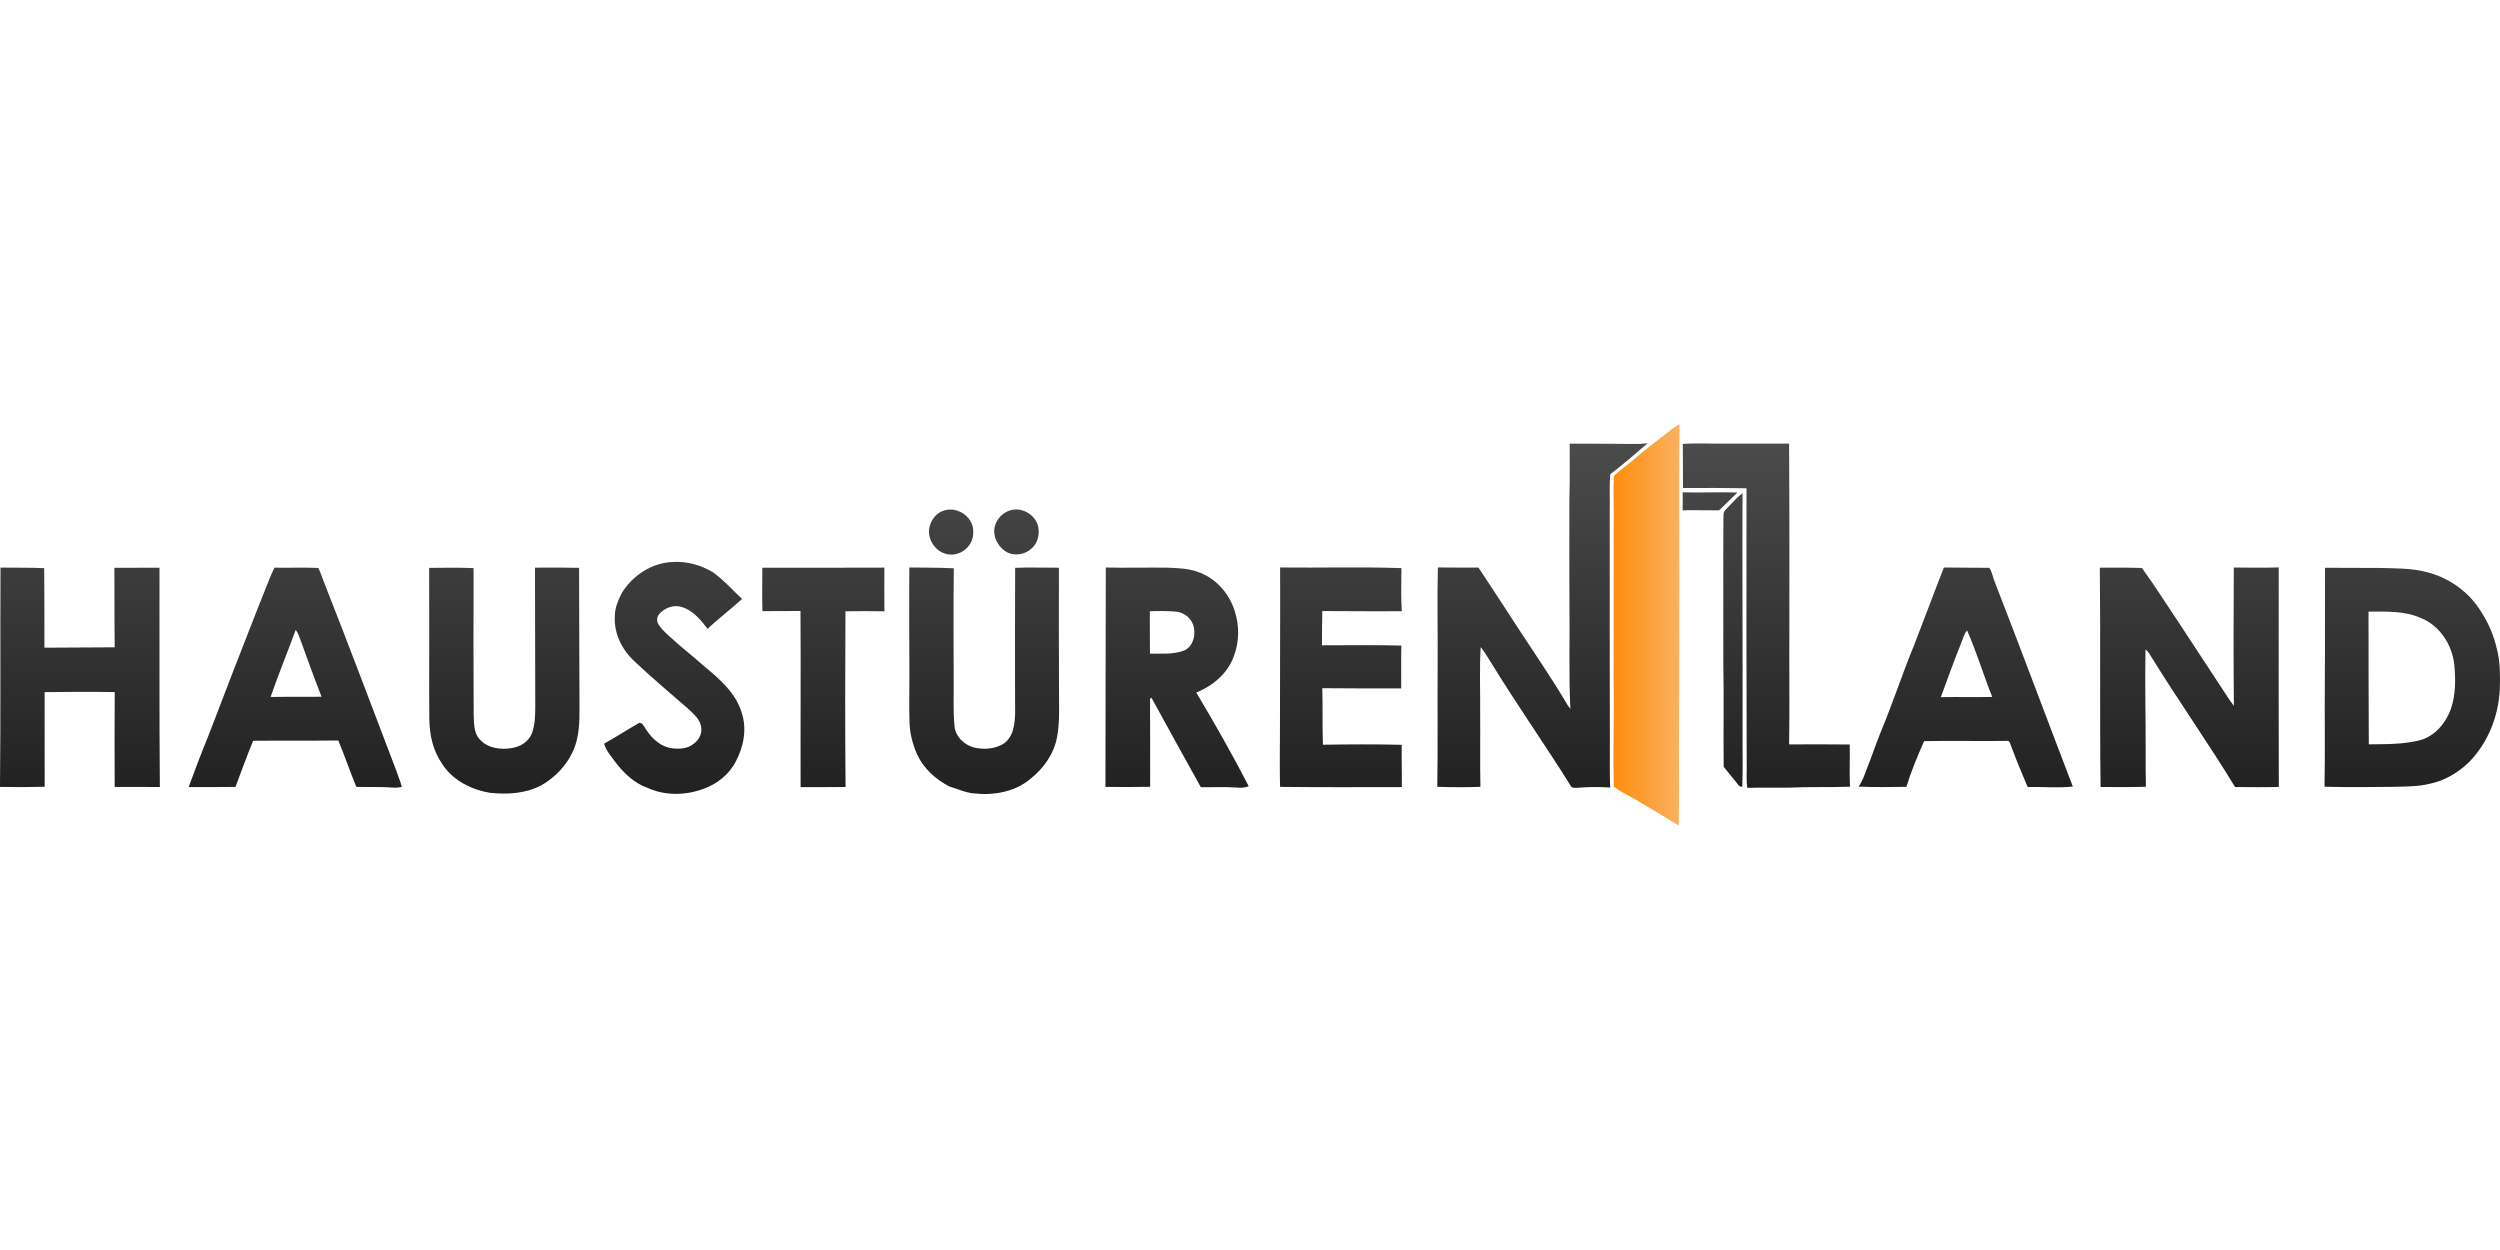 <?xml version="1.0"?>
<svg xmlns="http://www.w3.org/2000/svg" viewBox="0 -311.45 1834.5 917.25"><defs><linearGradient id="a" x1="1183.96" y1="147.18" x2="1232.49" y2="147.18" gradientUnits="userSpaceOnUse"><stop offset="0" stop-color="#fd8d0c"/><stop offset="1" stop-color="#fbb160"/></linearGradient><linearGradient id="b" x1="917.25" y1="13.81" x2="917.25" y2="271.19" gradientUnits="userSpaceOnUse"><stop offset="0" stop-color="#4b4b4b"/><stop offset="1" stop-color="#222121"/></linearGradient></defs><path d="M1221.78 7.39c3.5-2.56 6.69-5.63 10.71-7.39-.69 51.8.07 103.61-.26 155.41.02 27.68-.07 55.37-.2 83.05-.05 18.63.34 37.27-.22 55.89-10.1-6.26-20.27-12.41-30.52-18.42-5.57-3.57-11.89-5.94-17.01-10.16-.87-26.09.37-52.24-.22-78.35.08-40.97.04-81.95.1-122.92-.01-8.89-.32-17.8.13-26.68 4.81-4.85 10.75-8.47 15.79-13.1 6.87-6.24 14.51-11.49 21.7-17.33" style="fill:url(#a)"/><path d="M1193.72 14.29c5.11.05 10.24.18 15.33-.48-8.96 7.77-18.02 15.47-27.39 22.73-.87 8.89-.19 17.9-.45 26.84 0 59.01-.01 118.03.1 177.04.09 8.67-.24 17.36.26 26.03-7.92-.55-15.9-.55-23.8.18-1.67-.08-3.97.53-5-1.15-18.76-30.1-39.2-59.11-57.77-89.33-2.75-4.3-5.25-8.79-8.47-12.76-.97 15.99-.26 32.03-.39 48.04.19 18.16-.2 36.33.19 54.5-10.54.35-21.11.36-31.64-.04.47-29.15.03-58.3.25-87.45.19-24.5-.41-49.02.16-73.51 9.93.13 19.87.15 29.8.1 9.84 14.9 19.68 29.8 29.34 44.83 11.97 18.4 24.5 36.45 35.64 55.38q1.11 1.77 2.46 3.42c-1.27-26.05-.32-52.15-.69-78.22-.13-25.35-.08-50.71-.04-76.06.44-13.42.21-26.84.23-40.26 13.96.02 27.92-.03 41.88.17m41.11.04c9.95-.78 19.94-.13 29.91-.28 16.03-.09 32.06.16 48.1.03.31 53.11.22 106.23.16 159.34.01 20.46.17 40.92-.16 61.37 14.84-.02 29.67-.15 44.51.07.17 10.32-.32 20.66.16 30.97-14.92.58-29.88-.02-44.8.7-10.17.12-20.35-.19-30.51.17-1.05-6.34-.2-12.85-.49-19.25-.23-66.87-.2-133.74-.12-200.61-15.52-.22-31.05-.31-46.58-.18-.19-10.78-.03-21.55-.18-32.33m-.09 35.48c13.39.42 26.79-.31 40.18.16-4.47 4.37-8.99 8.7-13.47 13.07-8.92.1-17.84-.28-26.75 0 0-4.41.17-8.82.04-13.23m31.81 12.46c4-3.94 7.48-8.48 12.1-11.75-.21 57.64.17 115.29.04 172.93-.12 14.12.3 28.24-.19 42.35-2.39.41-3.34-1.99-4.64-3.45-3.09-3.63-5.94-7.47-9.02-11.1-.34-25.3.25-50.6-.28-75.9.08-34.96-.14-69.92.07-104.88.19-2.78-.56-6.2 1.92-8.2m-573.3.77c10.16-2.98 21.73 5.71 20.9 16.43.25 9.06-8.48 16.99-17.45 15.94-9.84-.67-17.3-11.68-14.4-21.07 1.48-5.27 5.51-9.97 10.95-11.3m48 0c8.67-2.7 18.85 3.3 20.63 12.22 1.09 5.72-.55 12.29-5.22 16.04-4.28 3.87-10.68 5.1-16.11 3.26-7.23-3.1-12.33-11.37-10.69-19.25 1.28-5.74 5.8-10.52 11.39-12.27M456.22 123.8c7.88-12.96 22.15-22.35 37.5-22.87 10.16-.66 20.42 2.24 29.15 7.37 8.04 5.62 14.5 13.14 21.68 19.75-8.23 7.57-17.25 14.23-25.31 21.98-4.96-6.48-10.56-13.4-18.62-15.97-6.08-2.04-12.95.41-16.99 5.22-1.74 2.1-1.88 5.31-.34 7.56 2.7 4.23 6.61 7.47 10.32 10.77 7.3 6.73 15.21 12.74 22.59 19.38 11.45 9.52 23.86 19.9 28.12 34.79 3.91 11.84 1.3 24.92-4.47 35.7-4.93 9.53-13.95 16.63-24.03 20.06-12.91 4.75-27.78 4.96-40.43-.75-10.11-3.55-18.08-11.3-24.39-19.72-2.89-4.08-6.39-7.9-7.7-12.85 8.43-4.59 16.45-9.91 24.79-14.66 1.76-1.56 3.62.41 4.52 1.91 4.05 6.99 10.01 13.63 18.09 15.73 6.24 1.29 13.53 1.29 18.62-3.1 3.94-2.9 6.24-8.04 5.06-12.9-1.24-5.38-5.7-9.09-9.56-12.68-13.42-11.64-27-23.09-39.9-35.31-8.83-8.4-14.64-20.51-13.74-32.86.04-5.87 2.43-11.4 5.04-16.55M.37 105.05c10.68.2 21.42-.09 32.07.42.02 19.46.28 38.91.17 58.36 17.19-.08 34.37-.13 51.56-.29-.26-19.44-.09-38.89-.24-58.34 11.04-.05 22.07-.07 33.11-.05.1 53.63-.2 107.28.26 160.9-11.05.07-22.09-.19-33.14-.03-.11-23.21-.17-46.42.02-69.62-17.14-.28-34.29-.21-51.43.02-.03 23.15.08 46.29.03 69.44-10.93.32-21.86.36-32.78.12.55-53.64.1-107.29.37-160.93m190.2 26.21c3.69-8.7 6.7-17.69 10.83-26.19 10.7.28 21.44-.24 32.11.24 2.03 3.71 3.11 7.83 4.74 11.71 17.96 45.62 35.2 91.5 52.67 137.31 1.21 3.92 3.03 7.65 3.93 11.67-1.69.24-3.37.64-5.08.55-9.41-.76-18.86-.32-28.29-.59-4.63-11.23-8.55-22.81-13.25-34.04-20.82.24-41.65 0-62.47.21-4.6 11.18-8.74 22.53-12.95 33.86-11.46.12-22.92.15-34.37.09 4.51-12.33 9.15-24.63 14.16-36.77 12.53-32.73 25.1-65.45 37.97-98.05m26.41 19.5c-6.01 16.46-12.68 32.67-18.42 49.22 12.46-.24 24.93.04 37.39-.18-5.42-13.93-10.51-28-15.61-42.06-.92-2.41-1.67-4.97-3.36-6.98m97.91-45.51c10.87-.04 21.77-.32 32.63.19-.12 35.97-.12 71.94.06 107.9.28 6.04 0 12.97 4.43 17.71 5.84 6.59 15.49 7.9 23.76 6.39 6.15-.92 12.1-4.71 14.46-10.63 2.39-6.15 2.5-12.9 2.55-19.41-.03-34.1-.2-68.21-.21-102.31 10.79-.14 21.58-.06 32.36.14.13 31.38.1 62.77.28 94.15-.1 10.88.66 21.96-2.06 32.61-3.48 14.01-13.59 25.72-25.95 32.83-11.45 6.08-24.83 6.81-37.49 5.52-12.54-2.03-24.86-7.9-32.91-17.95-4.39-5.76-7.82-12.32-9.61-19.36-3.07-11.27-1.94-23.07-2.25-34.61.17-31.06-.04-62.12-.05-93.17m244.5-.11c29.85.12 59.71-.07 89.57-.07-.08 10.68-.06 21.37.05 32.05-9.54-.12-19.08-.22-28.61-.02-.19 42.98-.35 85.97.08 128.94-11 .03-22 .19-33 .09-.15-43.07.22-86.15-.08-129.22-9.31-.08-18.62.11-27.93.11-.3-10.63-.08-21.26-.08-31.88m107.93 78.27c-.08-26.14-.26-52.29-.04-78.44 10.88.15 21.77 0 32.64.61-.32 26.26-.22 52.54-.11 78.81.24 12.3-.57 24.65.6 36.92.71 8.01 7.6 14.37 15.24 15.97 6.55 1.34 13.73.86 19.69-2.37 4.06-2.12 6.62-6.29 7.95-10.55 2.45-8.77 1.4-17.96 1.56-26.93.01-30.74-.13-61.48.07-92.22 10.69-.46 21.41 0 32.12-.07-.11 29.43-.05 58.86.07 88.3-.12 11.98.79 24.08-1.43 35.93-2.22 12.25-9.79 22.94-19.41 30.6-11.32 9.67-27.06 12.39-41.51 10.79-6.37-.52-12.17-3.37-18.22-5.14-9.98-5.2-18.74-13.09-23.53-23.43-3.5-7.77-5.55-16.29-5.64-24.83-.32-11.32.01-22.63-.05-33.95m144.12-78.42c15.08.36 30.17-.07 45.26.12 7.74.35 15.71.48 23.03 3.38 12.82 4.59 22.56 15.92 26.43 28.83 3.42 10.6 3.23 22.4-.78 32.8-4.41 12.58-15.47 21.73-27.53 26.66 13.5 22.5 26.41 45.38 38.46 68.68-2.4.96-4.98 1.3-7.54 1.08-9.18-.76-18.4-.22-27.59-.35-12.24-21.83-24.2-43.83-36.29-65.75l-1 1c.17 21.47.07 42.98.1 64.47-10.94.16-21.88.21-32.81.07.14-53.66.07-107.32.26-160.99m32.3 32.11c-.06 10.36.1 20.72.1 31.09 8.26-.15 16.9.78 24.79-2.18 6.37-2.54 8.71-10.28 7.51-16.57-.96-6.49-6.88-11.66-13.36-12.09-6.34-.51-12.71-.55-19.04-.25m95.61-32.14c29.67.36 59.37-.56 89.03.49-.09 10.52-.41 21.07.26 31.57-19.44.24-38.89-.09-58.34-.08-.08 8.38-.29 16.76-.24 25.14 19.42-.05 38.85-.3 58.27.18-.32 10.48-.01 20.97-.12 31.45-19.31.05-38.62-.03-57.92-.17.46 13.83-.07 27.67.48 41.49 19.27-.31 38.56-.43 57.83.06-.16 10.35.18 20.69.04 31.03-29.77.05-59.54.18-89.31-.16-.41-13.87-.08-27.75-.09-41.62-.07-39.8.27-79.59.11-119.38m465.44 56.45c7.33-18.76 14.27-37.68 21.64-56.42 11.12.1 22.24.09 33.36.24 2.2 3.25 2.56 7.36 4.19 10.9 19.35 49.73 37.93 99.77 57.06 149.58-10.96 1.22-22.1.1-33.13.35-4.44-10.32-8.73-20.71-12.59-31.27-.5-1.15-.88-2.96-2.54-2.58-20.29.32-40.58-.26-60.86.18-4.85 10.96-9.51 22.08-13.03 33.54-11.67.13-23.36.36-35.01-.17 2.6-3.78 4.14-8.11 5.74-12.37 3.64-9.16 6.78-18.5 10.45-27.65 8.85-21.21 15.93-43.1 24.72-64.33m34.46-1.38c-5.32 13.24-10.14 26.68-15.07 40.07 12.57-.2 25.14.09 37.71-.15-6.44-16.13-11.44-32.86-18.43-48.79-2.27 2.47-2.92 5.87-4.21 8.87m101.59-54.92c10.29 0 20.6-.13 30.89.22 9.5 12.99 18.04 26.72 27.07 40.08 11.39 17.3 22.68 34.67 34.1 51.97 2.01 3.1 4.02 6.22 6.32 9.14-.34-33.85-.25-67.7-.07-101.54 10.98.12 21.98.28 32.97-.07-.11 53.69 0 107.37.06 161.06-10.7.36-21.4.15-32.09.09-19.42-31.94-41.03-62.5-60.7-94.29-1.59-2.26-2.63-5.07-5.04-6.59-.51 25.42.25 50.85.12 76.27-.02 8.14.03 16.29.18 24.44-11.08.31-22.17.22-33.25.13-.7-53.63.04-107.28-.56-160.91m165.23.06c12.9.12 25.8.08 38.71.11 12.36.38 24.97-.04 37 3.35 16.22 4.31 30.67 14.94 39.25 29.41 5.34 8.3 9.14 17.57 11.3 27.19 2.42 9.47 2.33 19.35 2 29.05-.87 19.67-8.61 39.17-22.4 53.36-8.08 7.87-18.19 13.93-29.34 16.1-8.45 2.05-17.18 1.9-25.8 2.17-17.02.21-34.05.36-51.07-.07.48-26.12.03-52.24.23-78.36.23-27.44.01-54.88.12-82.31m31.94 32.16c-.1 32.47.15 64.93.21 97.39 12.62-.13 25.44.1 37.76-3.07 10.84-3.02 18.68-12.5 22.43-22.76 3.51-10.25 3.61-21.33 2.59-32-1.33-14.8-10.58-29.37-24.69-34.91-12.02-5.34-25.46-4.61-38.3-4.65" style="fill:url(#b)"/></svg>
